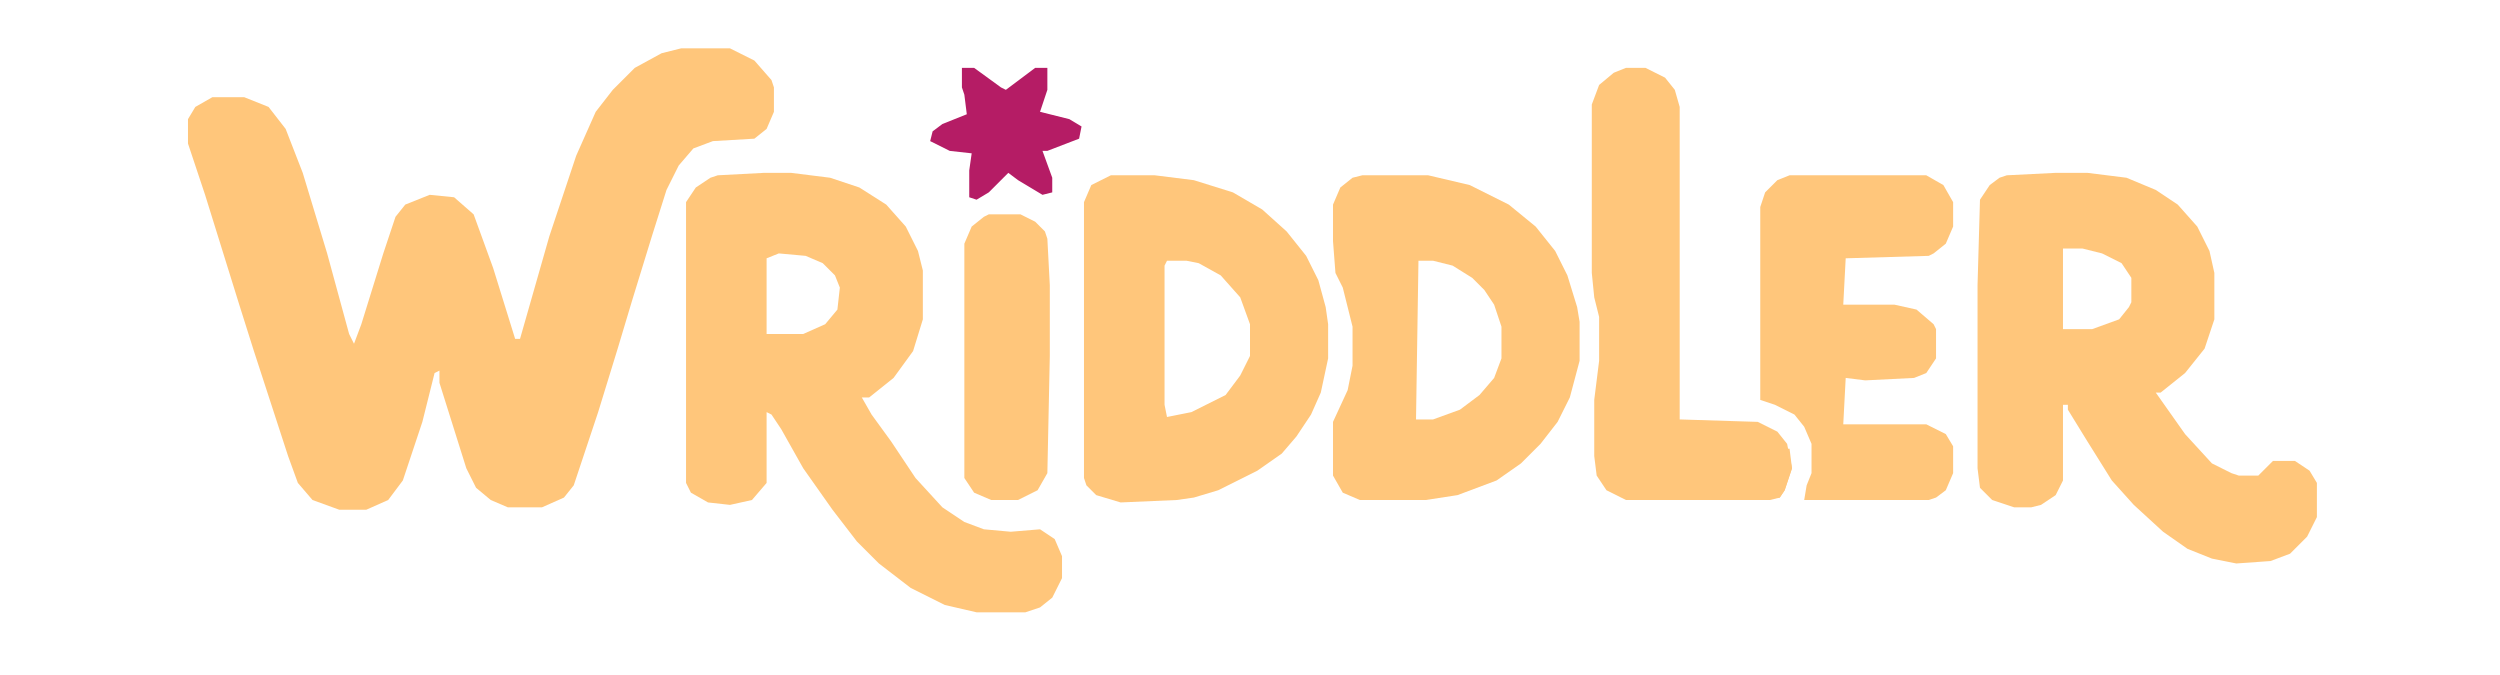 <?xml version="1.0" encoding="UTF-8"?>
<svg xmlns="http://www.w3.org/2000/svg" version="1.1" viewBox="0 0 1024 276.4">
  <defs>
    <style>
      .cls-1 {
        fill: #b51c65;
      }

      .cls-2 {
        fill: #ffc67b;
      }
    </style>
  </defs>
  <!-- Generator: Adobe Illustrator 28.7.10, SVG Export Plug-In . SVG Version: 1.2.0 Build 236)  -->
  <g>
    <g id="Layer_1">
      <g>
        <path class="cls-2" d="M279,19.8h20l10,5,7,8,1,3v10l-3,7-5,4-17,1-8,3-6,7-5,10-6,19-8,26-6,20-8,26-10,30-4,5-9,4h-14l-7-3-6-5-4-8-11-35v-5l-2,1-5,20-8,24-6,8-9,4h-11l-11-4-6-7-4-11-14-43-6-19-14-45-7-21v-10l3-5,7-4h13l10,4,7,9,7,18,10,33,9,33,2,4,3-8,9-29,5-15,4-5,10-4,10,1,8,7,8,22,9,29h2l12-42,11-33,8-18,7-9,9-9,11-6,8-2Z"/>
        <path class="cls-2" d="M313,70.8h11l16,2,12,4,11,7,8,9,5,10,2,8v20l-4,13-8,11-10,8h-3l4,7,8,11,10,15,11,12,9,6,8,3,11,1,12-1,6,4,3,7v9l-4,8-5,4-6,2h-20l-13-3-14-7-13-10-9-9-10-13-12-17-9-16-4-6-2-1v29l-6,7-9,2-9-1-7-4-2-4v-115l4-6,6-4,3-1,19-1ZM319,103.8l-5,2v31h15l9-4,5-6,1-9-2-5-5-5-7-3-11-1Z"/>
        <path class="cls-2" d="M842,70.8h13l16,2,12,5,9,6,8,9,5,10,2,9v19l-4,12-8,10-10,8h-2l12,17,11,12,8,4,3,1h8l6-6h9l6,4,3,5v14l-4,8-7,7-8,3-14,1-10-2-10-4-10-7-12-11-9-10-10-16-8-13v-2h-2v31l-3,6-6,4-4,1h-7l-9-3-5-5-1-8v-75l1-35,4-6,4-3,3-1,20-1ZM845,101.8v33h12l11-4,4-5,1-2v-10l-4-6-8-4-8-2h-8Z"/>
        <path class="cls-2" d="M455,71.8h18l16,2,16,5,12,7,10,9,8,10,5,10,3,11,1,7v14l-3,14-4,9-6,9-6,7-10,7-16,8-10,3-7,1-23,1-10-3-4-4-1-3v-113l3-7,8-4ZM478,106.8l-1,2v57l1,5,10-2,14-7,6-8,4-8v-13l-4-11-8-9-9-5-5-1h-8Z"/>
        <path class="cls-2" d="M558,71.8h27l17,4,16,8,11,9,8,10,5,10,4,13,1,6v16l-4,15-5,10-7,9-8,8-10,7-16,6-13,2h-27l-7-3-4-7v-22l6-13,2-10v-16l-4-16-3-6-1-13v-15l3-7,5-4,4-1ZM581,106.8l-1,65h7l11-4,8-6,6-7,3-8v-13l-3-9-4-6-5-5-8-5-8-2h-6Z"/>
        <path class="cls-2" d="M733,71.8h56l7,4,4,7v10l-3,7-5,4-2,1-34,1-1,19h21l9,2,7,6,1,2v12l-4,6-5,2-20,1-8-1-1,19h34l8,4,3,5v11l-3,7-4,3-3,1h-51l1-6,2-5v-12l-3-7-4-5-8-4-6-2v-79l2-6,5-5,5-2Z"/>
        <path class="cls-2" d="M405,87.8h13l6,3,4,4,1,3,1,19v29l-1,48-4,7-8,4h-11l-7-3-4-6v-96l3-7,5-4,2-1Z"/>
        <path class="cls-1" d="M394,27.8h5l11,8,2,1,12-9h5v9l-3,9,12,3,5,3-1,5-13,5h-2l4,11v6l-4,1-10-6-4-3-8,8-5,3-3-1v-11l1-7-9-1-8-4,1-4,4-3,10-4-1-8-1-3v-8Z"/>
        <g>
          <path class="cls-2" d="M666,27.8h8l8,4,4,5,2,7v128l32,1,8,4,4,5,2,10-3,9-2,3-4,1h-59l-8-4-4-6-1-8v-23l2-16v-18l-2-8-1-10V42.8l3-8,6-5,5-2Z"/>
          <path class="cls-2" d="M732,183.8h1l1,8-3,9-2,3-9,1,4-2,5-4,2-5,1-10Z"/>
        </g>
      </g>
    </g>
  </g>
</svg>